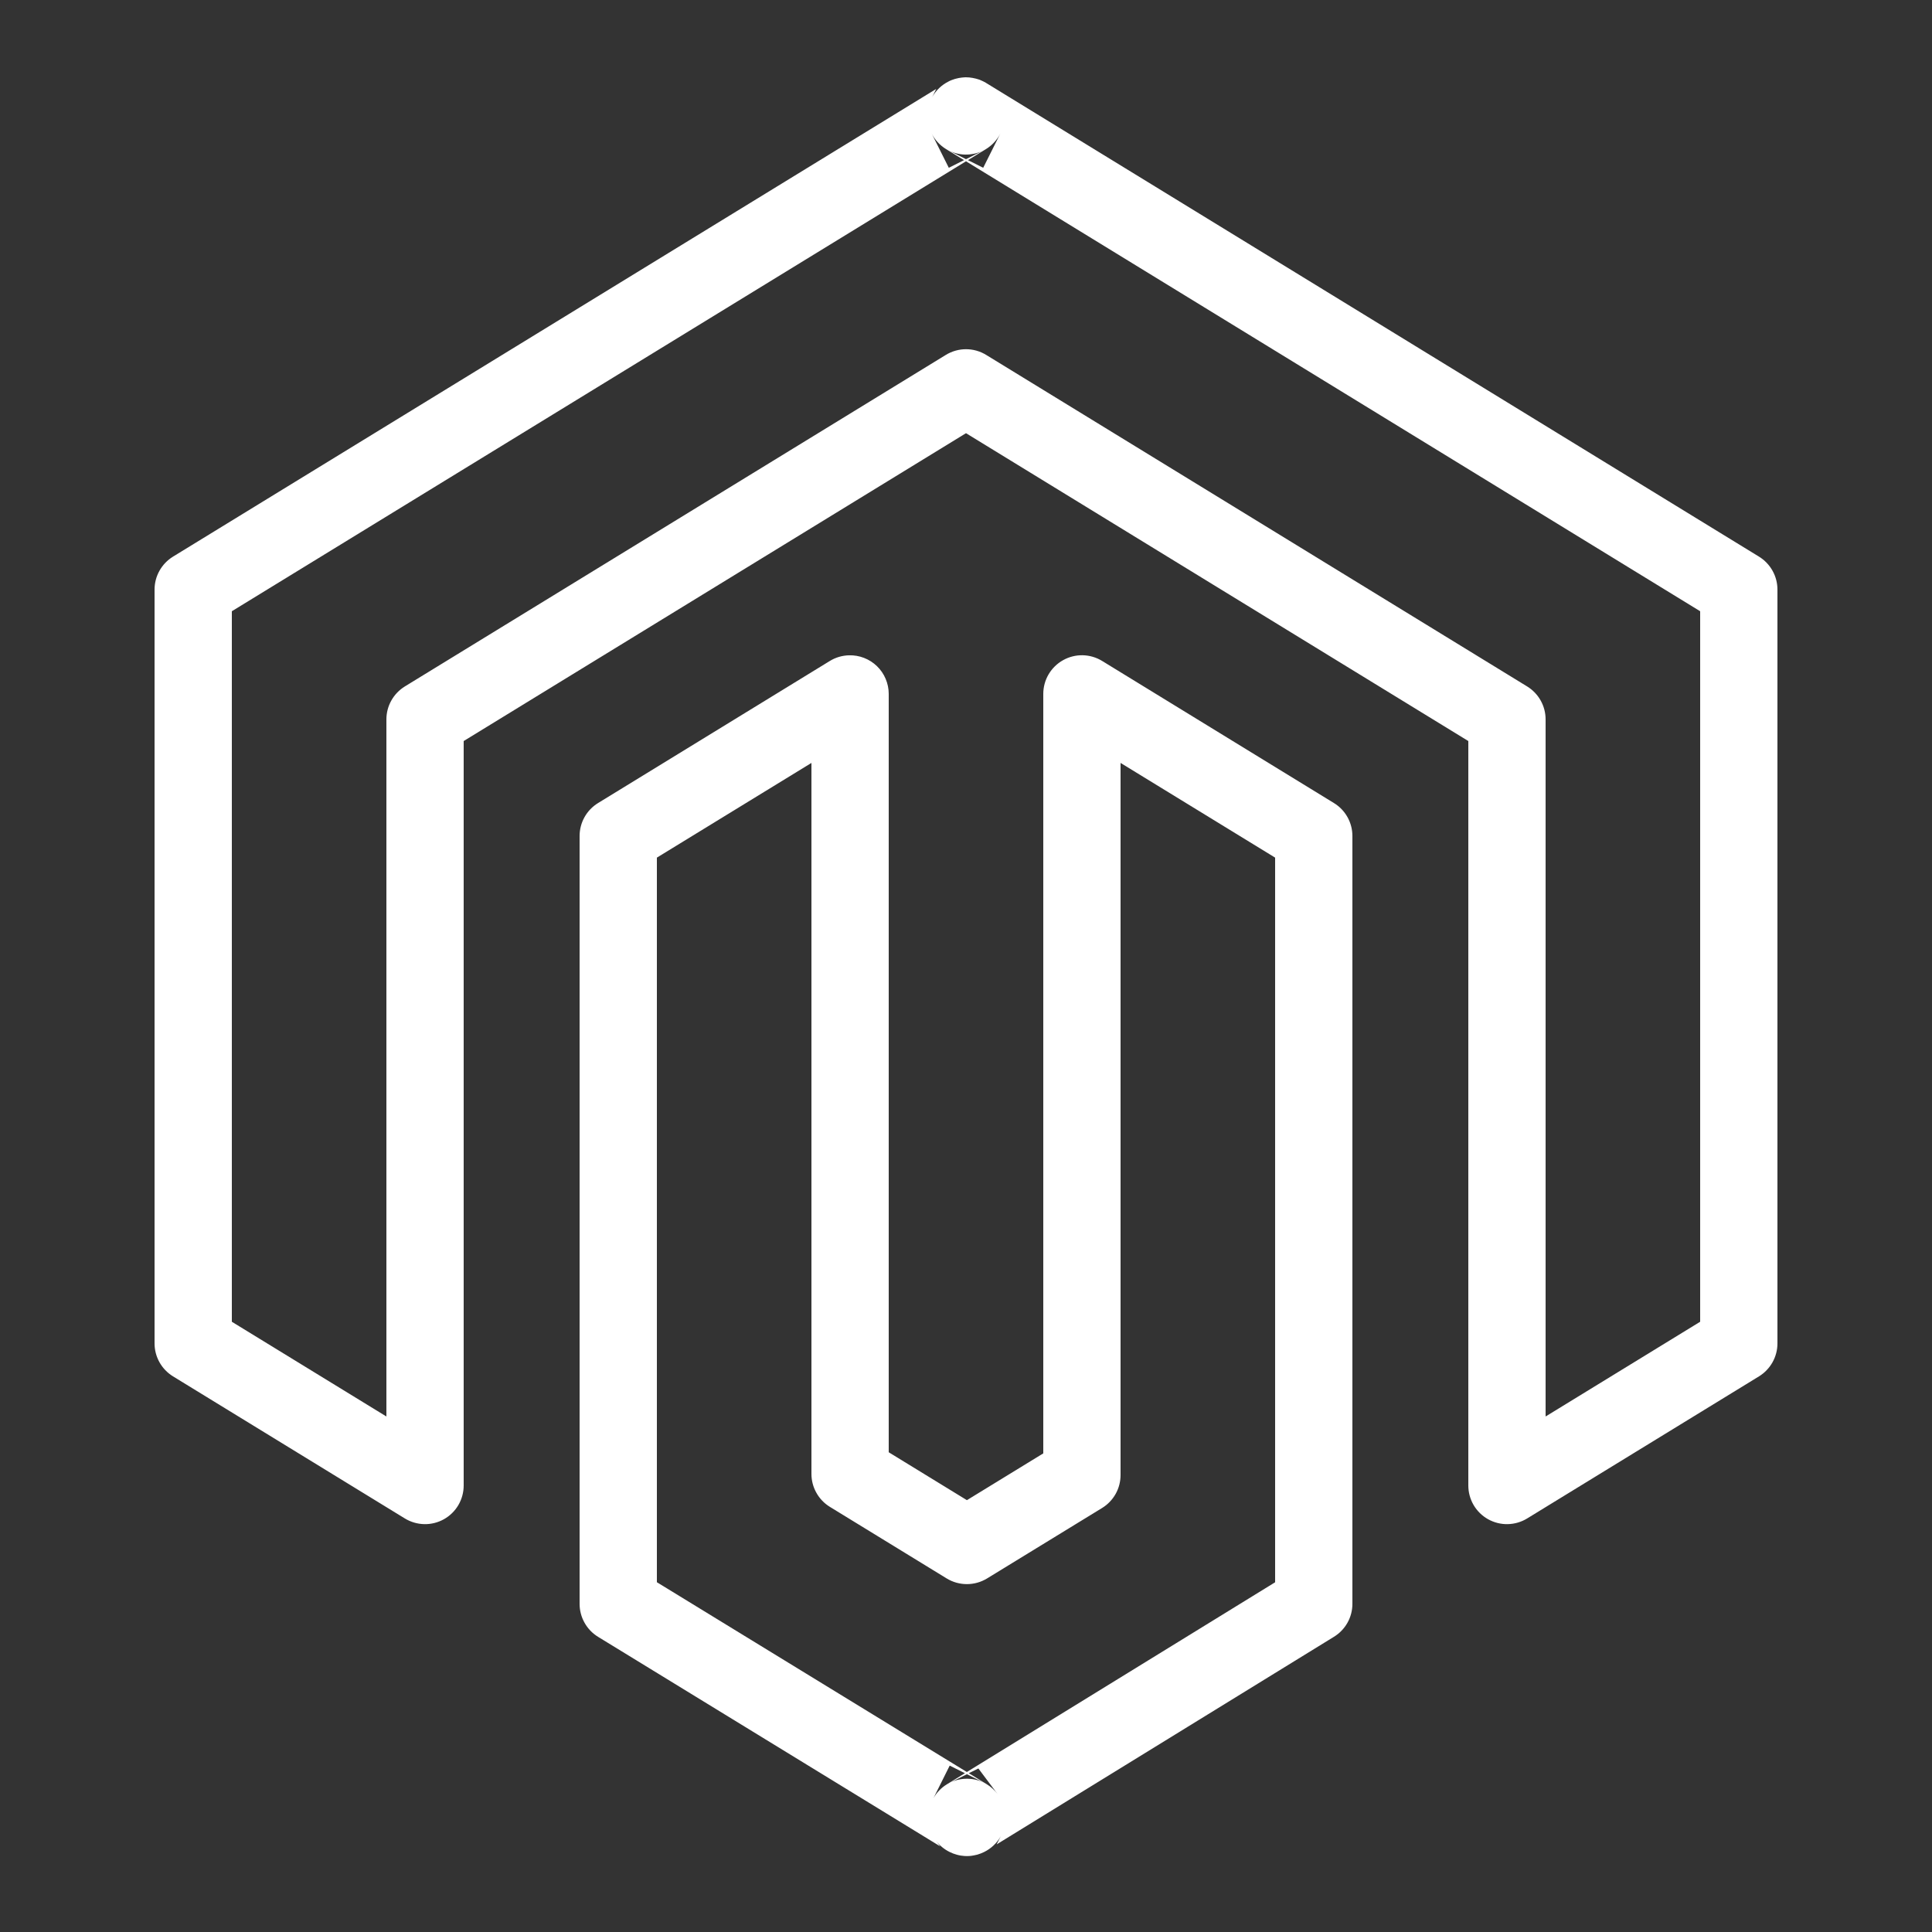 <svg width="64" height="64" viewBox="0 0 64 64" fill="none" xmlns="http://www.w3.org/2000/svg">
<rect x="0" y="0" width="64" height="64" fill="#333333" stroke="none"/>
<path d="M31.993 2.56C31.965 2.561 31.938 2.562 31.91 2.565C31.893 2.566 31.875 2.568 31.858 2.57C31.824 2.574 31.791 2.579 31.758 2.585C31.715 2.593 31.674 2.603 31.633 2.615C31.594 2.627 31.555 2.64 31.518 2.655C31.514 2.657 31.511 2.658 31.508 2.66C31.495 2.665 31.483 2.67 31.47 2.675C31.457 2.681 31.443 2.688 31.43 2.695C31.199 2.809 31.007 2.99 30.88 3.215L31.015 2.945L5.73 18.44C5.544 18.555 5.39 18.715 5.283 18.906C5.176 19.096 5.12 19.311 5.12 19.53V44.503C5.12 44.721 5.176 44.936 5.283 45.127C5.39 45.318 5.544 45.478 5.73 45.593L13.41 50.3C13.604 50.419 13.827 50.484 14.054 50.489C14.282 50.494 14.507 50.437 14.706 50.326C14.904 50.215 15.07 50.052 15.185 49.856C15.3 49.659 15.36 49.435 15.36 49.208V24.548L32 14.35L48.64 24.548V49.208C48.64 49.435 48.7 49.659 48.815 49.856C48.93 50.052 49.096 50.215 49.294 50.326C49.493 50.437 49.718 50.494 49.946 50.489C50.174 50.484 50.396 50.419 50.59 50.3L58.27 45.593C58.456 45.478 58.61 45.318 58.717 45.127C58.824 44.936 58.88 44.721 58.88 44.503V19.53C58.88 19.311 58.824 19.096 58.717 18.906C58.61 18.715 58.456 18.555 58.27 18.44L32.735 2.79H32.733C32.681 2.754 32.627 2.723 32.57 2.695C32.536 2.678 32.501 2.662 32.465 2.648C32.461 2.646 32.457 2.644 32.453 2.643C32.449 2.641 32.444 2.639 32.44 2.638C32.404 2.625 32.367 2.614 32.33 2.605C32.291 2.595 32.252 2.587 32.213 2.58C32.21 2.579 32.208 2.578 32.205 2.578C32.202 2.578 32.198 2.578 32.195 2.578C32.165 2.572 32.135 2.568 32.105 2.565C32.084 2.564 32.063 2.563 32.043 2.563C32.026 2.561 32.009 2.561 31.993 2.56ZM30.86 4.418C30.967 4.632 31.133 4.812 31.338 4.938L31.935 5.305L31.43 5.558L30.86 4.418ZM33.14 4.418L32.57 5.558L32.065 5.305L32.663 4.938C32.867 4.812 33.033 4.632 33.14 4.418ZM31.428 4.985C31.598 5.07 31.785 5.117 31.975 5.121C32.165 5.124 32.354 5.086 32.528 5.008L32 5.273L31.428 4.985ZM32 5.343L56.32 20.248V43.785L51.2 46.923V23.83C51.2 23.611 51.144 23.396 51.037 23.206C50.93 23.015 50.776 22.855 50.59 22.74L32.67 11.758C32.469 11.634 32.237 11.568 32 11.568C31.764 11.568 31.532 11.634 31.33 11.758L13.41 22.74C13.224 22.855 13.07 23.015 12.963 23.206C12.856 23.396 12.8 23.611 12.8 23.83V46.923L7.68 43.785V20.248L32 5.343ZM28.123 21.708C27.899 21.714 27.681 21.778 27.49 21.895L19.81 26.603C19.624 26.717 19.47 26.877 19.363 27.068C19.256 27.259 19.2 27.474 19.2 27.693V53.13C19.2 53.349 19.256 53.565 19.364 53.756C19.471 53.948 19.625 54.108 19.813 54.223L31.145 61.163L31.003 60.973C31.123 61.133 31.28 61.262 31.46 61.35C31.536 61.388 31.616 61.418 31.698 61.44C31.739 61.451 31.78 61.461 31.823 61.468C31.858 61.473 31.894 61.477 31.93 61.48C31.937 61.481 31.943 61.482 31.95 61.483C31.955 61.483 31.96 61.483 31.965 61.483C31.988 61.484 32.012 61.485 32.035 61.485C32.057 61.485 32.078 61.484 32.1 61.483C32.121 61.481 32.142 61.48 32.163 61.478C32.191 61.474 32.219 61.47 32.248 61.465C32.29 61.458 32.331 61.449 32.373 61.438C32.412 61.426 32.452 61.413 32.49 61.398C32.491 61.398 32.492 61.398 32.493 61.398C32.494 61.397 32.496 61.396 32.498 61.395C32.532 61.382 32.567 61.367 32.6 61.35C32.832 61.236 33.023 61.055 33.15 60.83L33.015 61.098L44.19 54.22C44.376 54.106 44.53 53.945 44.637 53.755C44.744 53.564 44.8 53.349 44.8 53.13V27.693C44.8 27.474 44.744 27.259 44.637 27.068C44.53 26.877 44.376 26.717 44.19 26.603L36.51 21.895C36.316 21.776 36.094 21.711 35.867 21.706C35.639 21.701 35.414 21.758 35.216 21.869C35.017 21.98 34.852 22.142 34.736 22.338C34.621 22.534 34.56 22.758 34.56 22.985V48.145L32.03 49.695L29.44 48.108V22.985C29.44 22.814 29.405 22.645 29.338 22.487C29.272 22.33 29.174 22.187 29.051 22.068C28.928 21.949 28.783 21.856 28.623 21.794C28.464 21.732 28.294 21.703 28.123 21.708ZM26.88 25.273V48.825C26.88 49.044 26.936 49.26 27.044 49.451C27.151 49.643 27.305 49.803 27.493 49.918L31.36 52.288C31.561 52.411 31.793 52.476 32.029 52.476C32.265 52.476 32.496 52.411 32.698 52.288L36.51 49.953C36.697 49.838 36.851 49.677 36.958 49.486C37.065 49.295 37.12 49.079 37.12 48.86V25.273L42.24 28.41V52.415L32.028 58.7L21.76 52.413V28.41L26.88 25.273ZM31.46 58.488L31.965 58.74L31.363 59.11C31.18 59.222 31.029 59.379 30.923 59.565L31.46 58.488ZM32.41 58.583L33.048 59.433C32.951 59.303 32.83 59.193 32.693 59.108L32.093 58.74L32.41 58.583ZM32.03 58.773L32.603 59.058C32.43 58.971 32.241 58.925 32.048 58.923C31.855 58.92 31.665 58.961 31.49 59.043L32.03 58.773Z" fill="white"/>
</svg>
